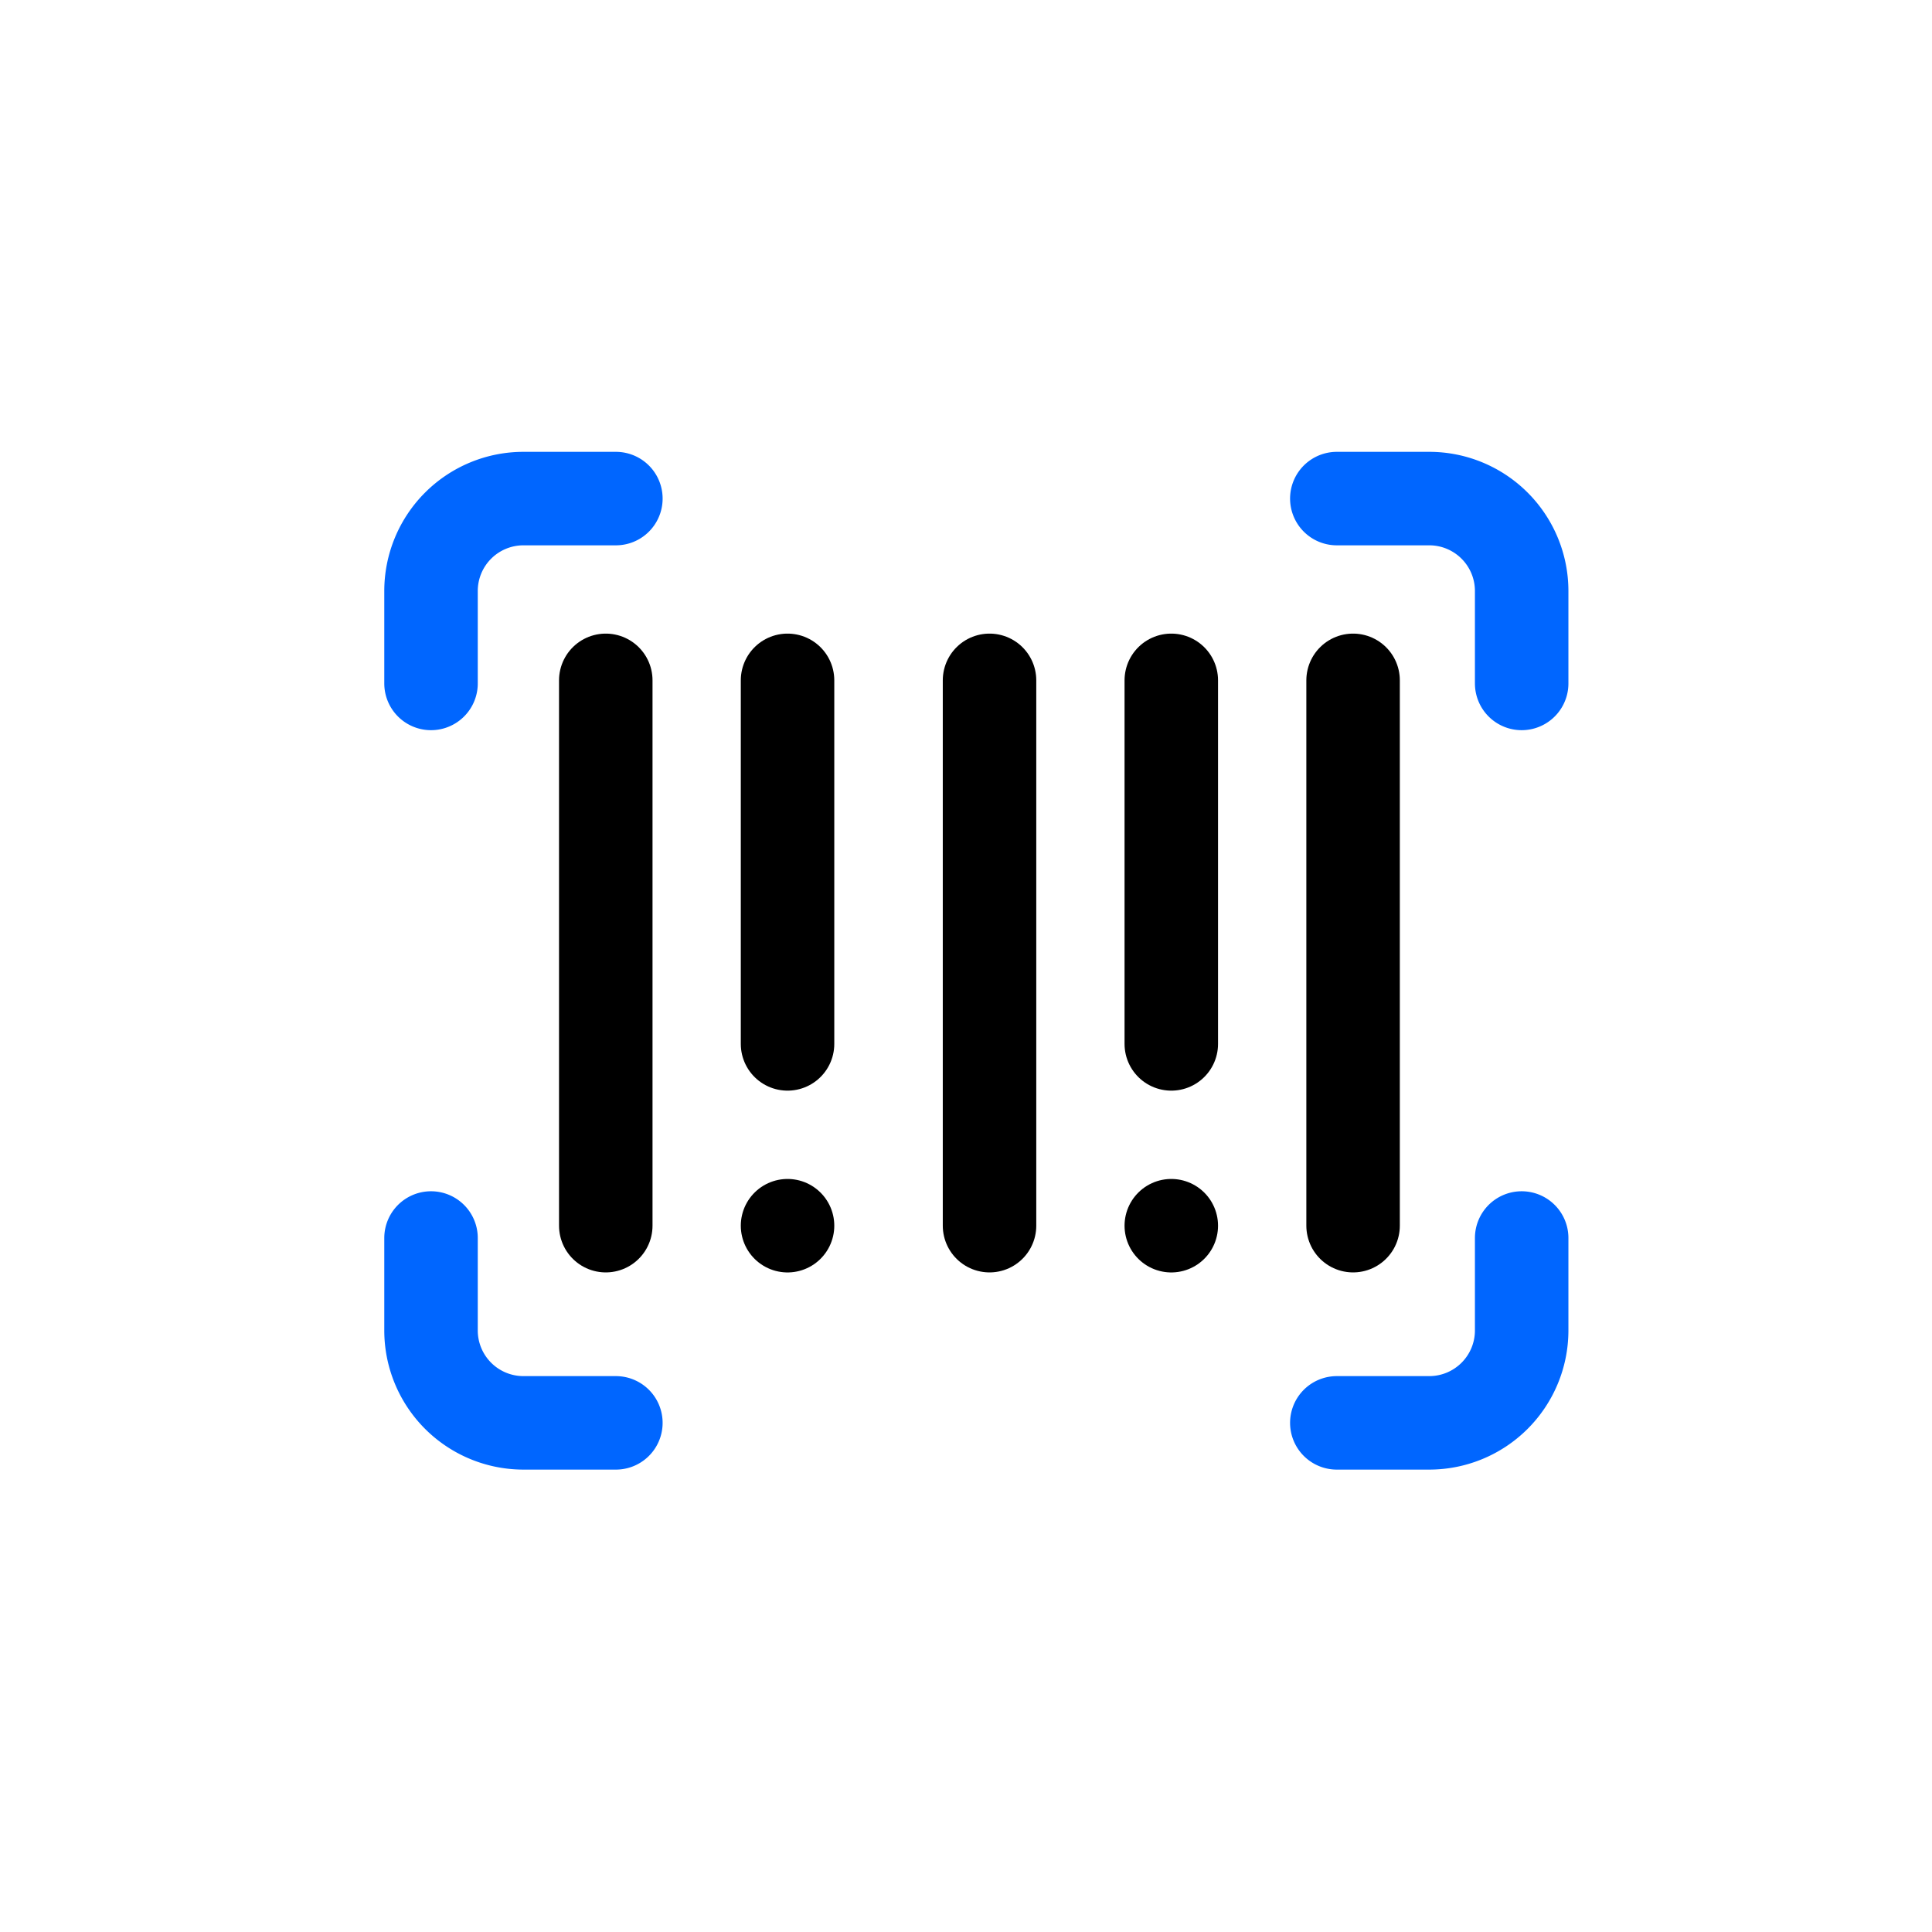 <svg xmlns="http://www.w3.org/2000/svg" xmlns:xlink="http://www.w3.org/1999/xlink" width="62" height="62" viewBox="0 0 62 62"><defs><clipPath id="clip-path"><rect id="Rectangle_7631" data-name="Rectangle 7631" width="62" height="62" transform="translate(548 3782)" fill="none" stroke="#707070" stroke-width="1"></rect></clipPath></defs><g id="Mask_Group_6381" data-name="Mask Group 6381" transform="translate(-548 -3782)" clip-path="url(#clip-path)"><g id="barcode" transform="translate(561.832 3798)"><line id="Line_1740" data-name="Line 1740" y2="17.5" transform="translate(5.608 5.833)" fill="none" stroke="#000" stroke-linecap="round" stroke-linejoin="round" stroke-width="3"></line><line id="Line_1741" data-name="Line 1741" y2="11.667" transform="translate(11.441 5.833)" fill="none" stroke="#000" stroke-linecap="round" stroke-linejoin="round" stroke-width="3"></line><line id="Line_1742" data-name="Line 1742" y2="17.5" transform="translate(17.923 5.833)" fill="none" stroke="#000" stroke-linecap="round" stroke-linejoin="round" stroke-width="3"></line><line id="Line_1743" data-name="Line 1743" y2="11.667" transform="translate(23.756 5.833)" fill="none" stroke="#000" stroke-linecap="round" stroke-linejoin="round" stroke-width="3"></line><line id="Line_1744" data-name="Line 1744" y2="17.5" transform="translate(29.59 5.833)" fill="none" stroke="#000" stroke-linecap="round" stroke-linejoin="round" stroke-width="3"></line><path id="Path_32139" data-name="Path 32139" d="M20,61.932V58.966A2.966,2.966,0,0,1,22.966,56h2.966" transform="translate(-20 -56)" fill="none" stroke="#06f" stroke-linecap="round" stroke-linejoin="round" stroke-width="3"></path><path id="Path_32140" data-name="Path 32140" d="M412,56h2.966a2.966,2.966,0,0,1,2.966,2.966v2.966" transform="translate(-382.932 -56)" fill="none" stroke="#06f" stroke-linecap="round" stroke-linejoin="round" stroke-width="3"></path><path id="Path_32141" data-name="Path 32141" d="M417.932,376v2.966a2.966,2.966,0,0,1-2.966,2.966H412" transform="translate(-382.932 -352.271)" fill="none" stroke="#06f" stroke-linecap="round" stroke-linejoin="round" stroke-width="3"></path><path id="Path_32142" data-name="Path 32142" d="M25.932,381.932H22.966A2.966,2.966,0,0,1,20,378.966V376" transform="translate(-20 -352.271)" fill="none" stroke="#06f" stroke-linecap="round" stroke-linejoin="round" stroke-width="3"></path><line id="Line_1745" data-name="Line 1745" transform="translate(23.756 23.334)" fill="none" stroke="#000" stroke-linecap="round" stroke-linejoin="round" stroke-width="3"></line><line id="Line_1746" data-name="Line 1746" transform="translate(11.441 23.334)" fill="none" stroke="#000" stroke-linecap="round" stroke-linejoin="round" stroke-width="3"></line></g></g></svg>